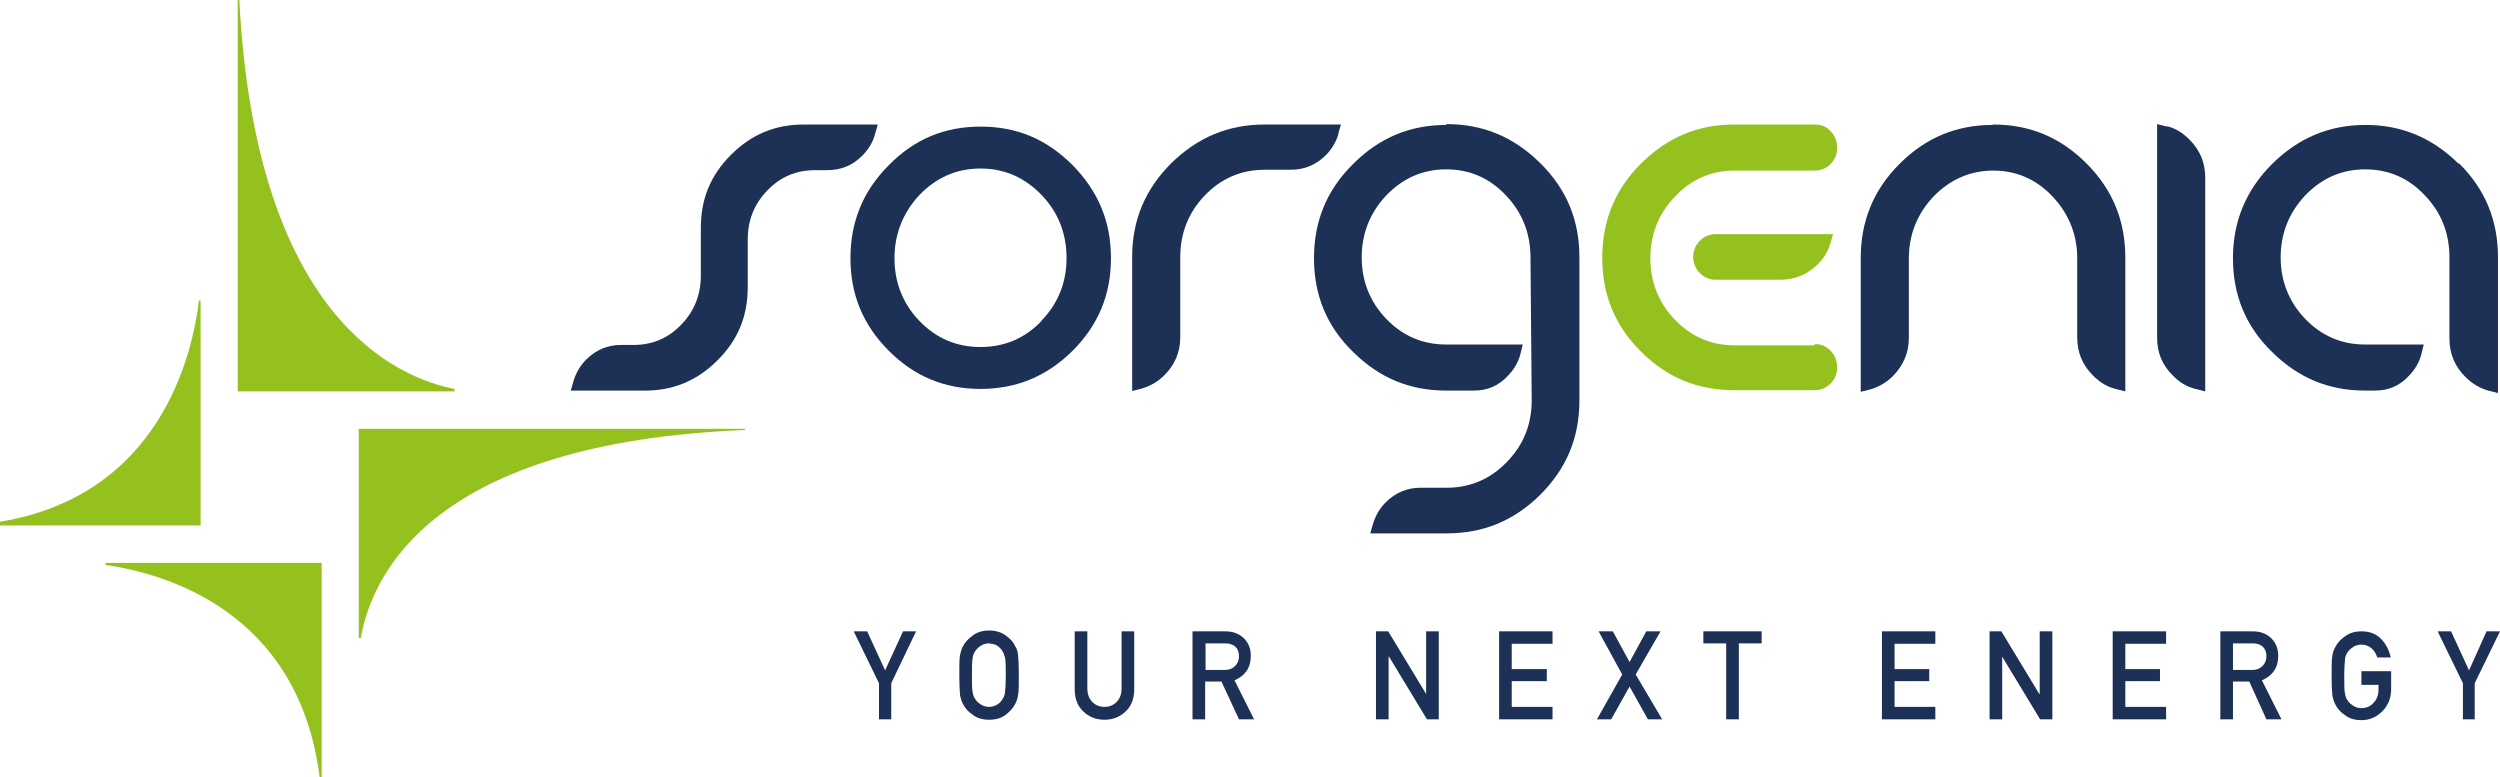 <svg xmlns="http://www.w3.org/2000/svg" width="148" height="46" viewBox="0 0 148 46" fill="none"><g clip-path="url(#clip0_1015_23330)"><path d="M21.239 25.384V37.768H21.36C22.036 33.91 25.704 26.195 44.096 25.457V25.384H21.263H21.239Z" fill="#95C11F"></path><path d="M26.912 23.025C23.484 22.361 15.133 18.798 14.168 0H14.071V23.172H26.912V23.025Z" fill="#95C11F"></path><path d="M11.875 17.791H11.778C11.392 21.009 9.485 29.315 0 30.888V31.109H11.875V17.791Z" fill="#95C11F"></path><path d="M6.251 33.443C9.654 33.935 17.667 36.097 18.922 46H19.043V33.32H6.251V33.468V33.443Z" fill="#95C11F"></path><path d="M51.795 7.961L51.964 7.372H47.572C45.882 7.372 44.482 7.961 43.275 9.165C42.069 10.369 41.489 11.77 41.489 13.49V16.316C41.489 17.446 41.103 18.429 40.331 19.216C39.559 20.026 38.617 20.42 37.507 20.42H36.783C35.962 20.42 35.286 20.715 34.707 21.28C34.345 21.648 34.104 22.066 33.959 22.533L33.79 23.123H38.183C39.872 23.123 41.272 22.533 42.479 21.329C43.686 20.125 44.265 18.724 44.265 17.004V14.178C44.265 13.048 44.651 12.065 45.423 11.279C46.196 10.468 47.137 10.075 48.247 10.075H48.947C49.768 10.075 50.468 9.804 51.047 9.215C51.409 8.846 51.675 8.428 51.795 7.961Z" fill="#1C3155"></path><path d="M58.046 7.495C55.922 7.495 54.136 8.232 52.615 9.78C51.095 11.303 50.347 13.122 50.347 15.284C50.347 17.447 51.095 19.24 52.615 20.764C54.136 22.287 55.922 23.024 58.046 23.024C60.17 23.024 61.956 22.287 63.501 20.764C65.021 19.24 65.769 17.447 65.769 15.284C65.769 13.122 65.021 11.328 63.501 9.78C61.956 8.232 60.194 7.495 58.046 7.495ZM61.666 18.995C60.677 20.027 59.47 20.543 58.046 20.543C56.622 20.543 55.415 20.027 54.426 18.995C53.436 17.963 52.953 16.709 52.953 15.284C52.953 13.859 53.46 12.581 54.426 11.549C55.415 10.517 56.622 9.976 58.046 9.976C59.47 9.976 60.677 10.517 61.666 11.549C62.656 12.581 63.139 13.834 63.139 15.284C63.139 16.734 62.632 17.987 61.642 18.995" fill="#1C3155"></path><path d="M79.213 7.961L79.382 7.372H74.868C72.696 7.372 70.91 8.133 69.341 9.657C67.797 11.205 67.024 13.023 67.024 15.21V23.147L67.604 23C68.111 22.852 68.569 22.582 68.955 22.189C69.559 21.575 69.872 20.837 69.872 19.953V15.21C69.872 13.81 70.355 12.581 71.321 11.573C72.286 10.566 73.469 10.05 74.868 10.05H76.413C77.234 10.05 77.91 9.755 78.489 9.19C78.851 8.821 79.092 8.404 79.237 7.937" fill="#1C3155"></path><path d="M117.975 7.396C115.803 7.396 113.993 8.158 112.448 9.706C110.903 11.254 110.155 13.097 110.155 15.284V23.196L110.735 23.049C111.241 22.901 111.7 22.631 112.086 22.238C112.69 21.599 113.003 20.887 113.003 20.002V15.309C113.003 13.908 113.486 12.679 114.451 11.647C115.417 10.64 116.624 10.099 117.999 10.099C119.375 10.099 120.558 10.615 121.523 11.647C122.489 12.679 122.971 13.908 122.971 15.284V19.977C122.971 20.837 123.261 21.575 123.888 22.213C124.299 22.631 124.733 22.901 125.24 23.024L125.819 23.172V15.259C125.819 13.072 125.071 11.229 123.526 9.681C121.982 8.133 120.172 7.372 117.999 7.372" fill="#1C3155"></path><path d="M128.281 7.495L127.702 7.347V20.002C127.702 20.862 127.992 21.599 128.619 22.214C129.005 22.631 129.464 22.902 129.971 23.024L130.55 23.172V10.517C130.55 9.657 130.261 8.92 129.633 8.281C129.223 7.863 128.788 7.593 128.281 7.47" fill="#1C3155"></path><path d="M85.633 7.396C83.461 7.396 81.651 8.158 80.106 9.706C78.537 11.254 77.789 13.097 77.789 15.284C77.789 17.471 78.537 19.314 80.106 20.838C81.675 22.386 83.461 23.123 85.633 23.123H86.019H87.25C88.047 23.123 88.698 22.852 89.254 22.263C89.615 21.894 89.881 21.452 90.002 20.985L90.147 20.395H85.609C84.209 20.395 83.026 19.879 82.061 18.872C81.096 17.864 80.613 16.636 80.613 15.235C80.613 13.834 81.096 12.606 82.061 11.574C83.026 10.566 84.209 10.026 85.609 10.026C87.009 10.026 88.192 10.542 89.157 11.574C90.122 12.581 90.605 13.834 90.605 15.235L90.677 23.713C90.677 25.113 90.195 26.342 89.205 27.349C88.24 28.357 87.033 28.873 85.657 28.873H84.113C83.292 28.873 82.616 29.168 82.037 29.733C81.675 30.101 81.434 30.519 81.289 30.986L81.12 31.576H85.633C87.805 31.576 89.615 30.839 91.184 29.291C92.729 27.742 93.501 25.924 93.501 23.713V15.235C93.501 13.048 92.753 11.205 91.184 9.657C89.615 8.109 87.805 7.347 85.633 7.347" fill="#1C3155"></path><path d="M145.563 9.706C143.994 8.158 142.184 7.396 140.036 7.396C137.887 7.396 136.077 8.158 134.508 9.706C132.964 11.254 132.191 13.097 132.191 15.284C132.191 17.471 132.94 19.314 134.508 20.838C136.077 22.386 137.863 23.123 140.036 23.123H140.591C141.387 23.123 142.039 22.853 142.594 22.263C142.956 21.894 143.221 21.452 143.342 20.985L143.487 20.395H140.011C138.611 20.395 137.429 19.879 136.463 18.872C135.498 17.864 135.015 16.636 135.015 15.235C135.015 13.835 135.498 12.606 136.463 11.574C137.429 10.566 138.611 10.026 140.011 10.026C141.411 10.026 142.594 10.542 143.559 11.574C144.525 12.581 145.007 13.81 145.007 15.235V20.027C145.007 20.911 145.297 21.649 145.925 22.288C146.335 22.705 146.793 22.976 147.3 23.123L147.88 23.27V15.235C147.88 13.048 147.131 11.205 145.563 9.657" fill="#1C3155"></path><path d="M107.428 20.444H102.987C102.963 20.444 102.915 20.444 102.915 20.444H102.673C101.298 20.444 100.115 19.928 99.15 18.921C98.184 17.913 97.701 16.685 97.701 15.284C97.701 13.883 98.184 12.655 99.15 11.647C100.115 10.615 101.298 10.099 102.673 10.099H102.867C102.915 10.099 102.939 10.099 102.987 10.099H105.087C105.087 10.099 105.135 10.099 105.159 10.099H105.232H105.304H107.428C107.79 10.099 108.104 9.976 108.369 9.706C108.635 9.436 108.756 9.141 108.756 8.748C108.756 8.354 108.635 8.035 108.369 7.765C108.128 7.494 107.814 7.372 107.428 7.372H102.673C100.501 7.372 98.715 8.133 97.146 9.681C95.602 11.229 94.853 13.072 94.853 15.259C94.853 17.446 95.602 19.289 97.146 20.813C98.691 22.361 100.501 23.098 102.673 23.098H105.087C105.111 23.098 105.159 23.098 105.208 23.098C105.256 23.098 105.28 23.098 105.328 23.098H107.428C107.79 23.098 108.104 22.975 108.369 22.705C108.635 22.435 108.756 22.14 108.756 21.747C108.756 21.353 108.635 21.034 108.369 20.764C108.104 20.493 107.814 20.37 107.428 20.37" fill="#95C11F"></path><path d="M100.235 15.21C100.235 15.948 100.839 16.562 101.563 16.562H105.352C106.197 16.562 106.921 16.292 107.524 15.726C107.935 15.358 108.2 14.915 108.345 14.449L108.514 13.859H101.563C100.839 13.859 100.235 14.473 100.235 15.21Z" fill="#95C11F"></path><path d="M52.036 40.447L50.54 37.375H51.337L52.398 39.685L53.461 37.375H54.233L52.761 40.447V42.584H52.036V40.447Z" fill="#1C3155"></path><path d="M56.791 39.98C56.791 39.365 56.791 38.972 56.839 38.751C56.888 38.554 56.936 38.382 57.008 38.259C57.129 38.014 57.322 37.817 57.587 37.621C57.853 37.424 58.167 37.326 58.553 37.326C58.939 37.326 59.277 37.424 59.542 37.621C59.808 37.817 60.001 38.014 60.098 38.259C60.194 38.382 60.242 38.554 60.267 38.751C60.291 38.947 60.315 39.365 60.315 39.955C60.315 40.545 60.315 40.962 60.267 41.159C60.242 41.38 60.17 41.528 60.098 41.675C59.977 41.921 59.784 42.117 59.542 42.314C59.277 42.511 58.963 42.609 58.553 42.609C58.167 42.609 57.829 42.511 57.587 42.314C57.322 42.142 57.129 41.921 57.008 41.675C56.96 41.601 56.936 41.528 56.912 41.454C56.888 41.38 56.863 41.282 56.839 41.184C56.815 40.962 56.791 40.569 56.791 39.98ZM57.539 39.98C57.539 40.496 57.539 40.84 57.587 41.012C57.612 41.184 57.684 41.331 57.781 41.454C57.853 41.552 57.974 41.651 58.094 41.724C58.215 41.798 58.384 41.847 58.553 41.847C58.722 41.847 58.891 41.798 59.011 41.724C59.132 41.651 59.229 41.577 59.301 41.454C59.398 41.331 59.47 41.184 59.494 41.012C59.518 40.84 59.542 40.471 59.542 39.98C59.542 39.488 59.542 39.12 59.494 38.923C59.446 38.751 59.398 38.603 59.301 38.481C59.229 38.382 59.132 38.284 59.011 38.21C58.891 38.137 58.722 38.112 58.553 38.087C58.384 38.087 58.215 38.137 58.094 38.21C57.974 38.284 57.853 38.382 57.781 38.481C57.684 38.603 57.612 38.726 57.587 38.923C57.539 39.12 57.539 39.464 57.539 39.98Z" fill="#1C3155"></path><path d="M63.622 37.375H64.37V40.742C64.37 41.086 64.467 41.356 64.66 41.552C64.853 41.749 65.094 41.847 65.384 41.847C65.674 41.847 65.915 41.749 66.108 41.552C66.301 41.356 66.398 41.086 66.398 40.742V37.375H67.146V40.815C67.146 41.356 66.977 41.798 66.639 42.117C66.301 42.437 65.891 42.609 65.384 42.609C64.877 42.609 64.467 42.437 64.129 42.117C63.791 41.798 63.622 41.356 63.622 40.815V37.375Z" fill="#1C3155"></path><path d="M70.621 37.375H72.552C72.962 37.375 73.3 37.498 73.565 37.719C73.879 37.989 74.048 38.358 74.048 38.825C74.048 39.537 73.71 40.004 73.083 40.275L74.241 42.584H73.348L72.31 40.348H71.345V42.584H70.597V37.375H70.621ZM71.369 39.66H72.503C72.793 39.66 72.986 39.562 73.131 39.414C73.276 39.267 73.348 39.071 73.348 38.849C73.348 38.579 73.252 38.383 73.107 38.26C72.986 38.161 72.793 38.088 72.552 38.088H71.369V39.66Z" fill="#1C3155"></path><path d="M81.458 37.375H82.182L84.427 41.086V37.375H85.175V42.584H84.475L82.23 38.874H82.206V42.584H81.458V37.375Z" fill="#1C3155"></path><path d="M88.747 37.375H91.909V38.112H89.495V39.611H91.571V40.324H89.495V41.847H91.909V42.584H88.747V37.375Z" fill="#1C3155"></path><path d="M96.47 40.643L95.384 42.584H94.539L96.035 39.931L94.636 37.375H95.48L96.47 39.193L97.46 37.375H98.304L96.832 39.931L98.401 42.584H97.556L96.47 40.643Z" fill="#1C3155"></path><path d="M102.19 38.088H100.839V37.375H104.29V38.088H102.939V42.584H102.19V38.088Z" fill="#1C3155"></path><path d="M111.41 37.375H114.572V38.112H112.158V39.611H114.21V40.324H112.158V41.847H114.572V42.584H111.41V37.375Z" fill="#1C3155"></path><path d="M117.782 37.375H118.482L120.727 41.086H120.751V37.375H121.499V42.584H120.775L118.53 38.874V42.584H117.782V37.375Z" fill="#1C3155"></path><path d="M125.071 37.375H128.233V38.112H125.819V39.611H127.871V40.324H125.819V41.847H128.233V42.584H125.071V37.375Z" fill="#1C3155"></path><path d="M131.443 37.375H133.374C133.785 37.375 134.122 37.498 134.388 37.719C134.702 37.989 134.871 38.358 134.871 38.825C134.871 39.537 134.533 40.004 133.905 40.275L135.064 42.584H134.171L133.157 40.348H132.192V42.584H131.443V37.375ZM132.192 39.66H133.326C133.616 39.66 133.809 39.562 133.953 39.414C134.098 39.267 134.171 39.071 134.171 38.849C134.171 38.579 134.074 38.383 133.929 38.26C133.809 38.161 133.616 38.088 133.374 38.088H132.192V39.66Z" fill="#1C3155"></path><path d="M139.794 39.734H141.556V40.791C141.556 41.307 141.387 41.749 141.049 42.093C140.711 42.437 140.301 42.633 139.794 42.633C139.408 42.633 139.07 42.535 138.829 42.339C138.563 42.167 138.37 41.946 138.249 41.7C138.225 41.626 138.177 41.552 138.153 41.479C138.129 41.405 138.105 41.307 138.08 41.208C138.056 40.987 138.032 40.594 138.032 40.004C138.032 39.414 138.032 38.997 138.08 38.8C138.105 38.604 138.177 38.432 138.249 38.309C138.37 38.063 138.563 37.842 138.829 37.67C139.094 37.473 139.408 37.375 139.794 37.375C140.277 37.375 140.663 37.522 140.953 37.817C141.242 38.112 141.435 38.481 141.532 38.923H140.735C140.663 38.702 140.566 38.53 140.398 38.383C140.229 38.235 140.035 38.161 139.794 38.161C139.625 38.161 139.456 38.211 139.336 38.284C139.215 38.358 139.094 38.456 139.022 38.554C138.925 38.677 138.853 38.8 138.829 38.997C138.805 39.193 138.78 39.537 138.78 40.053C138.78 40.569 138.78 40.913 138.829 41.086C138.853 41.258 138.925 41.405 139.022 41.528C139.094 41.626 139.215 41.724 139.336 41.798C139.456 41.872 139.625 41.921 139.794 41.921C140.084 41.921 140.325 41.823 140.518 41.602C140.711 41.405 140.808 41.135 140.808 40.815V40.545H139.794V39.808V39.734Z" fill="#1C3155"></path><path d="M145.804 40.447L144.308 37.375H145.104L146.166 39.685L147.204 37.375H148L146.504 40.447V42.584H145.804V40.447Z" fill="#1C3155"></path></g><defs><clipPath id="clip0_1015_23330"><rect width="148" height="46" fill="white"></rect></clipPath></defs></svg>